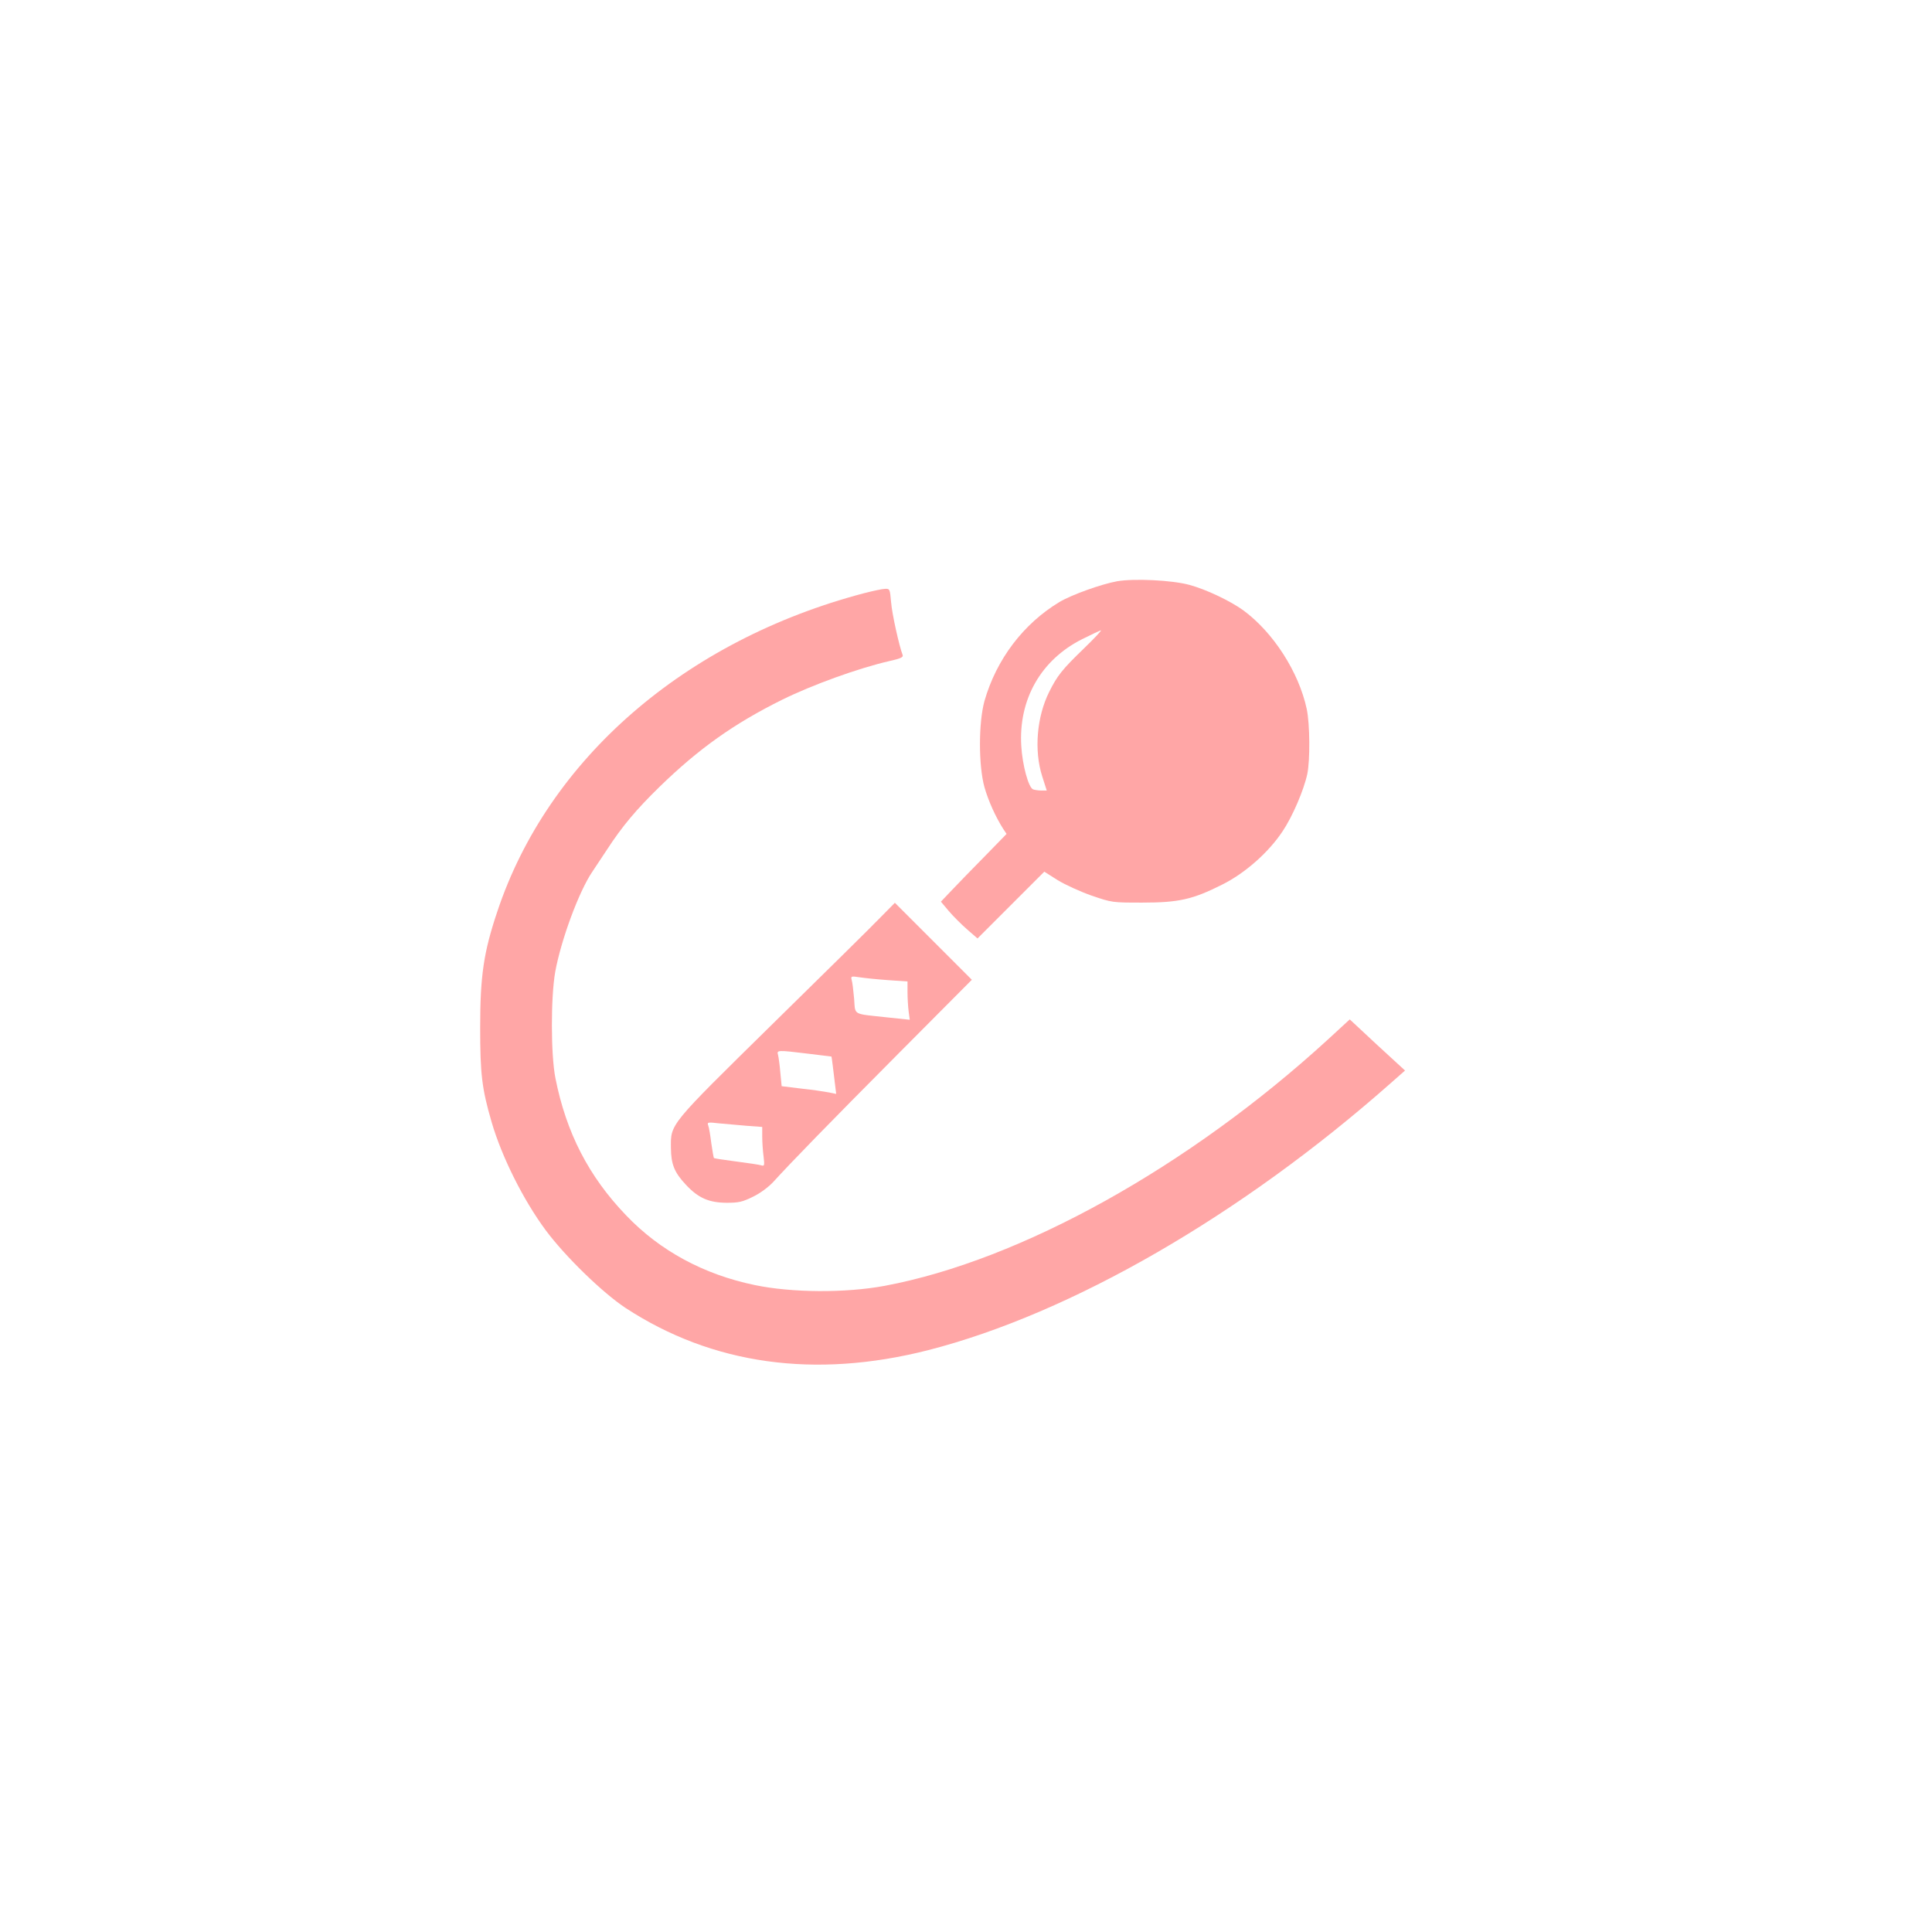 <?xml version="1.0" standalone="no"?>
<!DOCTYPE svg PUBLIC "-//W3C//DTD SVG 20010904//EN"
 "http://www.w3.org/TR/2001/REC-SVG-20010904/DTD/svg10.dtd">
<svg version="1.0" xmlns="http://www.w3.org/2000/svg"
 width="1024pt" height="1024pt" viewBox="0 0 1024 1024"
 preserveAspectRatio="xMidYMid meet">

<g transform="translate(0,1024) scale(0.1,-0.1)"
fill="#ffa6a6" stroke="none">
<path d="M5920 7159 c-83 -15 -242 -72 -305 -110 -191 -115 -334 -304 -397
-524 -32 -115 -32 -344 0 -458 21 -73 58 -155 99 -220 l18 -27 -115 -118 c-63
-64 -142 -145 -174 -179 l-59 -62 42 -50 c24 -28 68 -72 98 -98 l54 -47 177
177 177 177 71 -45 c39 -24 120 -61 180 -82 108 -37 110 -37 269 -37 193 0
267 17 422 95 121 60 246 170 321 283 52 77 113 219 131 304 15 73 14 263 -3
344 -42 196 -177 406 -336 523 -69 50 -197 111 -286 135 -91 25 -294 35 -384
19z m-176 -357 c-115 -111 -140 -143 -183 -229 -66 -132 -81 -311 -37 -448
l24 -75 -28 0 c-16 0 -35 3 -44 6 -25 9 -57 129 -63 230 -15 247 104 456 322
566 50 25 95 46 100 47 6 1 -35 -43 -91 -97z"/>
<path d="M4580 7096 c-950 -250 -1675 -879 -1944 -1687 -72 -214 -91 -339 -91
-614 0 -248 9 -324 60 -500 54 -186 168 -414 287 -575 104 -140 302 -332 423
-412 460 -301 1004 -377 1605 -224 757 194 1659 715 2451 1415 l76 67 -147
135 -146 136 -114 -105 c-739 -677 -1630 -1172 -2350 -1307 -208 -39 -495 -37
-690 4 -270 56 -503 182 -682 370 -198 206 -317 438 -374 726 -25 124 -25 431
-1 565 31 169 125 424 196 529 10 14 44 67 77 116 82 126 155 213 281 336 207
201 392 333 648 460 160 79 403 167 568 205 63 14 76 21 71 33 -18 47 -56 216
-61 279 -6 70 -7 72 -32 71 -14 0 -64 -11 -111 -23z"/>
<path d="M4664 5375 c-43 -45 -300 -298 -571 -564 -550 -541 -538 -526 -537
-656 1 -86 18 -129 79 -194 66 -71 122 -95 215 -96 65 0 84 4 141 32 41 20 83
52 109 80 86 95 291 306 667 684 l384 386 -204 204 -204 204 -79 -80z m44
-330 l102 -7 0 -58 c0 -31 3 -77 6 -101 l6 -44 -123 13 c-183 20 -165 9 -172
99 -4 43 -9 88 -13 99 -5 20 -3 21 43 14 26 -4 94 -11 151 -15z m-423 -390
c66 -8 121 -15 122 -15 0 0 4 -22 7 -50 3 -27 9 -72 12 -99 l6 -49 -39 8 c-21
4 -86 14 -144 20 l-106 13 -7 71 c-3 39 -9 81 -12 94 -8 27 -5 27 161 7z
m-327 -382 l82 -6 0 -51 c0 -28 3 -75 7 -105 6 -50 5 -53 -14 -47 -10 3 -70
12 -132 20 -62 8 -114 16 -117 18 -2 3 -8 38 -14 79 -5 41 -12 83 -16 93 -7
18 -3 19 57 12 35 -3 101 -9 147 -13z"/>
</g>
</svg>
